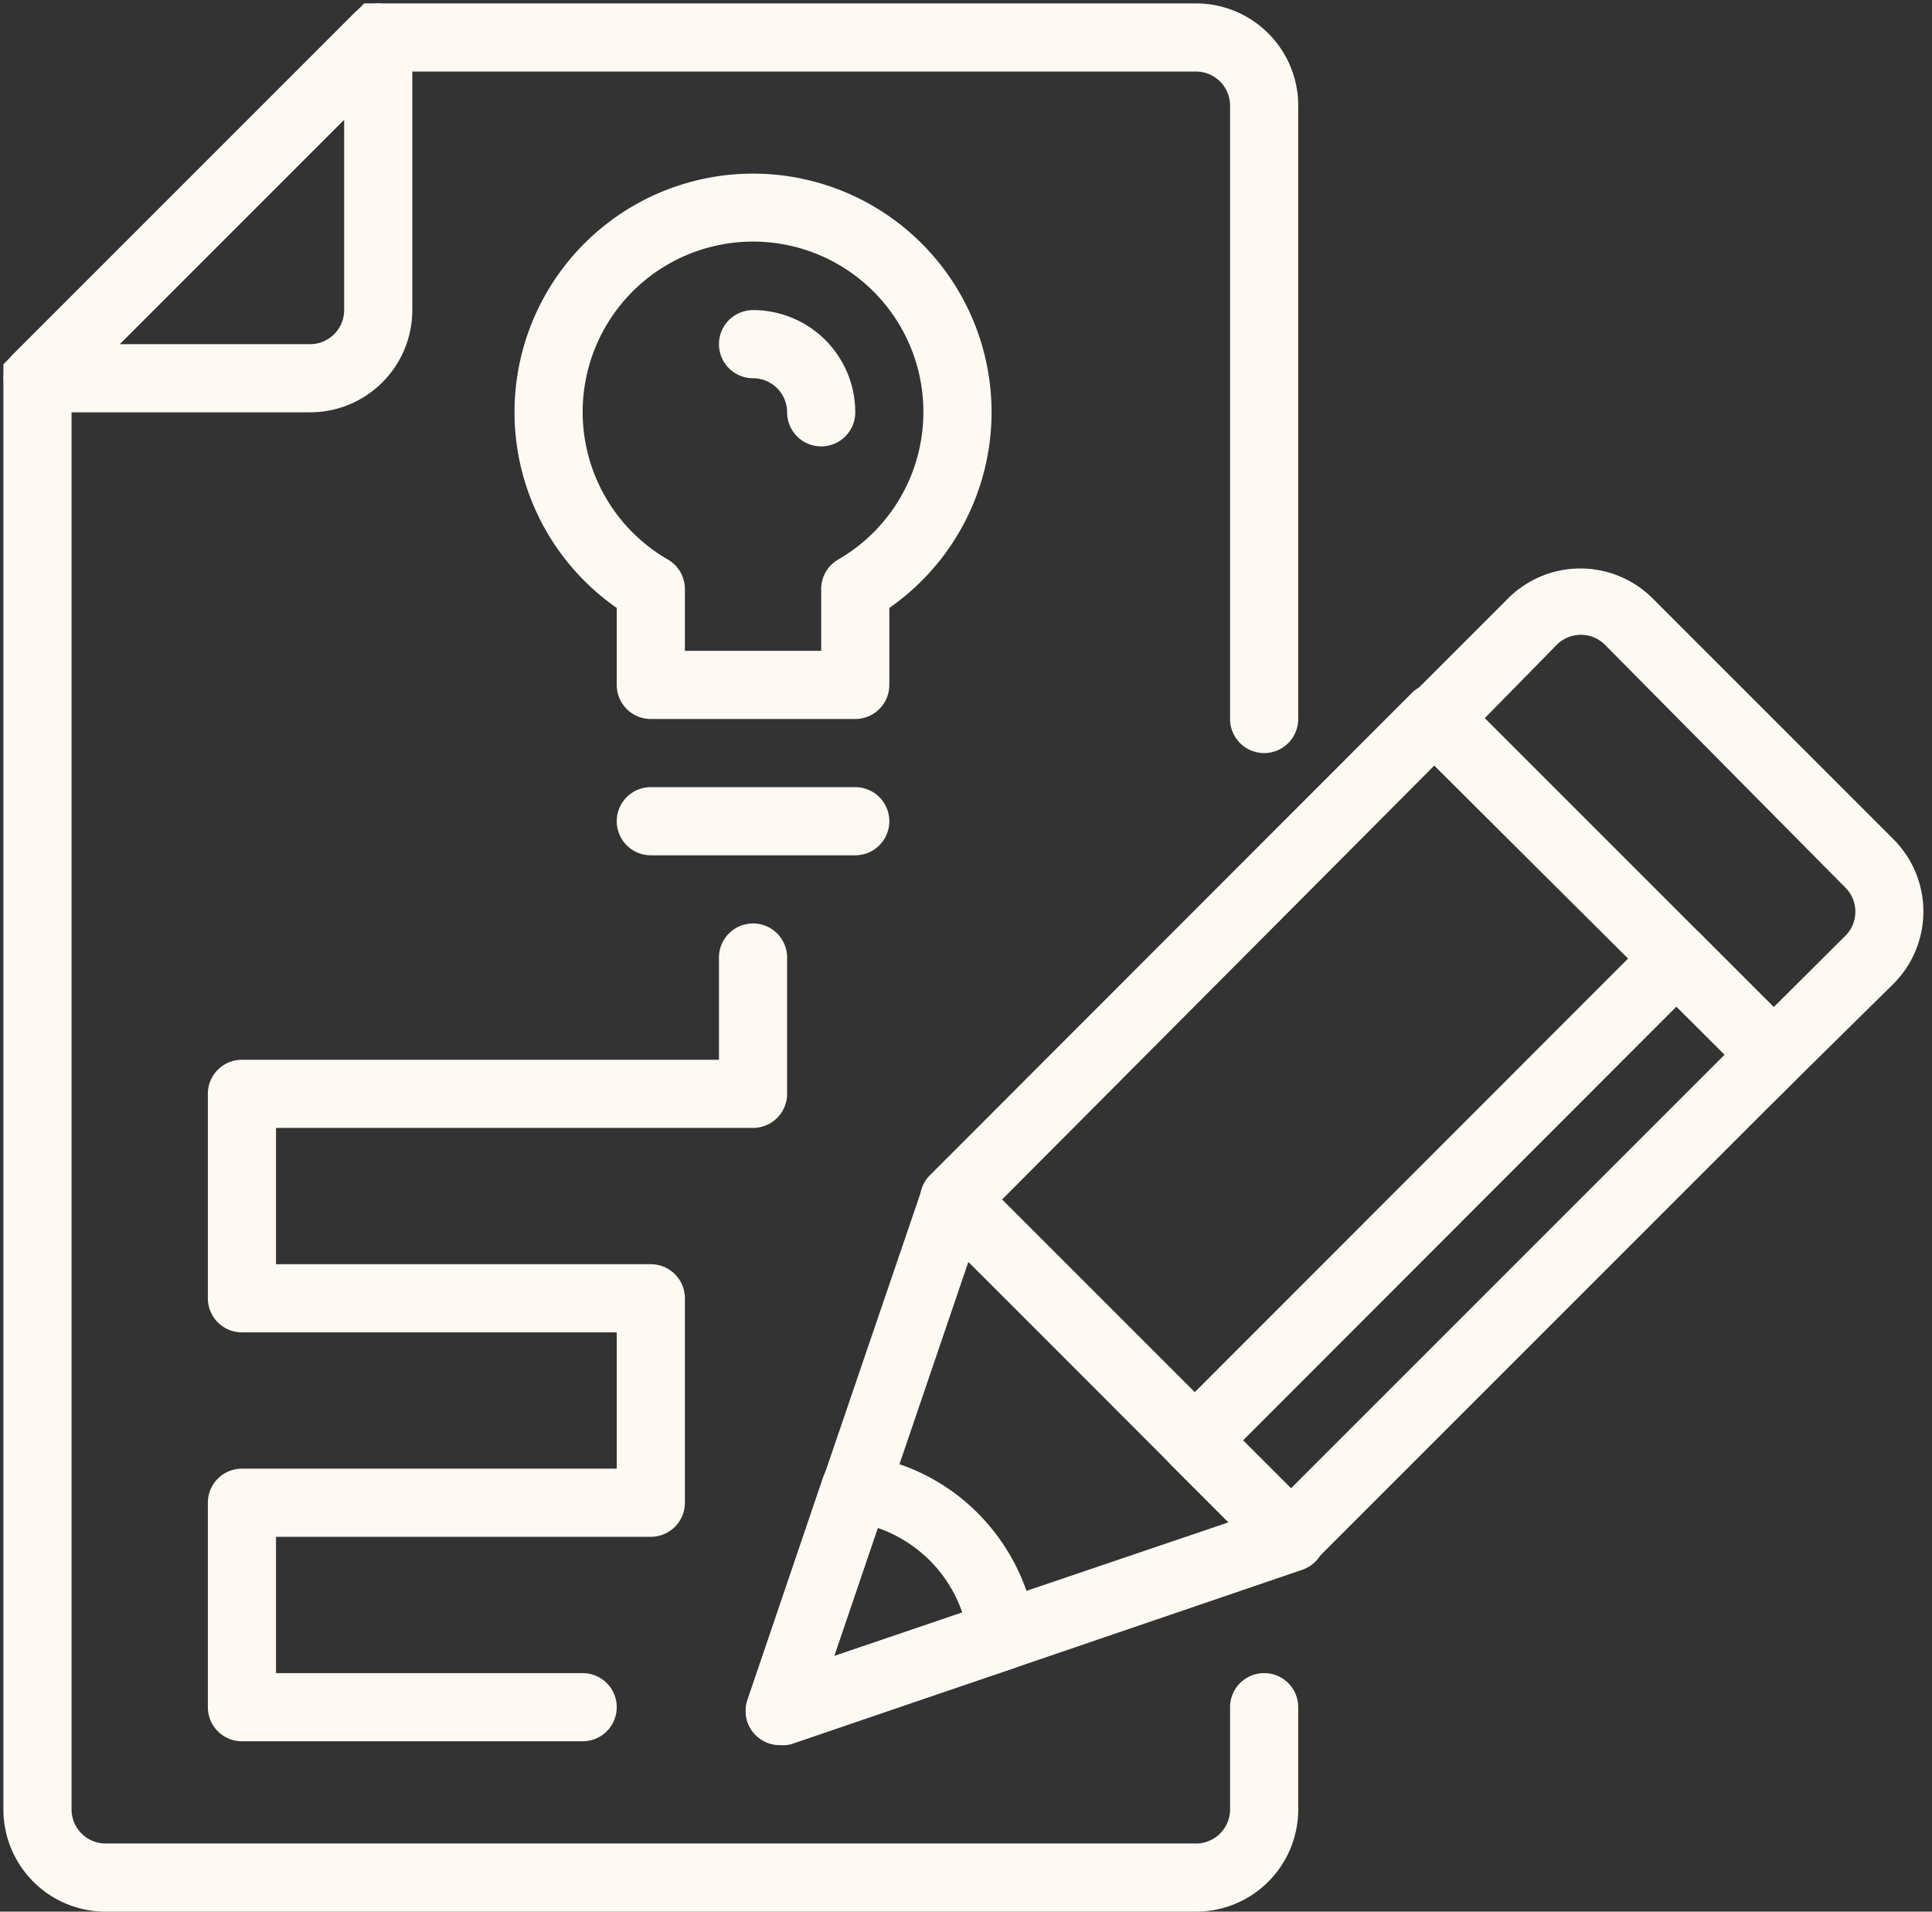 <?xml version="1.0" encoding="UTF-8" standalone="no"?><svg xmlns="http://www.w3.org/2000/svg" xmlns:xlink="http://www.w3.org/1999/xlink" data-name="Layer 1" fill="#000000" height="56.1" preserveAspectRatio="xMidYMid meet" version="1" viewBox="3.9 3.9 56.7 56.1" width="56.7" zoomAndPan="magnify"><rect x="3.9" y="3.9" width="56.7" height="56.1" fill="#333333" stroke="none"/><defs><linearGradient gradientUnits="userSpaceOnUse" id="a" x1="-4.46" x2="58.66" xlink:actuate="onLoad" xlink:show="other" xlink:type="simple" y1="4.54" y2="67.66"><stop offset="0" stop-color="#fff9f3"/><stop offset="0.4" stop-color="#fff9f3"/><stop offset="0.74" stop-color="#fff9f3"/><stop offset="1" stop-color="#fff9f3"/></linearGradient><linearGradient id="b" x1="4.41" x2="67.53" xlink:actuate="onLoad" xlink:href="#a" xlink:show="other" xlink:type="simple" y1="-4.33" y2="58.79"/><linearGradient id="c" x1="-12.21" x2="50.91" xlink:actuate="onLoad" xlink:href="#a" xlink:show="other" xlink:type="simple" y1="12.29" y2="75.41"/><linearGradient id="d" x1="-0.96" x2="62.16" xlink:actuate="onLoad" xlink:href="#a" xlink:show="other" xlink:type="simple" y1="1.04" y2="64.16"/><linearGradient id="e" x1="0.04" x2="63.16" xlink:actuate="onLoad" xlink:href="#a" xlink:show="other" xlink:type="simple" y1="0.04" y2="63.16"/><linearGradient id="f" x1="6.25" x2="69.37" xlink:actuate="onLoad" xlink:href="#a" xlink:show="other" xlink:type="simple" y1="-6.17" y2="56.95"/><linearGradient id="g" x1="3.51" x2="66.63" xlink:actuate="onLoad" xlink:href="#a" xlink:show="other" xlink:type="simple" y1="-3.43" y2="59.69"/><linearGradient id="h" x1="-8.59" x2="54.53" xlink:actuate="onLoad" xlink:href="#a" xlink:show="other" xlink:type="simple" y1="8.67" y2="71.79"/><linearGradient id="i" x1="-11.07" x2="52.05" xlink:actuate="onLoad" xlink:href="#a" xlink:show="other" xlink:type="simple" y1="11.15" y2="74.27"/><linearGradient id="j" x1="12.71" x2="75.83" xlink:actuate="onLoad" xlink:href="#a" xlink:show="other" xlink:type="simple" y1="-12.63" y2="50.49"/><linearGradient id="k" x1="3.51" x2="66.63" xlink:actuate="onLoad" xlink:href="#a" xlink:show="other" xlink:type="simple" y1="-3.43" y2="59.69"/></defs><path d="M39,60H7a3,3,0,0,1-3-3V14.59L14.59,4H39a3,3,0,0,1,3,3V25a1,1,0,0,1-2,0V7a1,1,0,0,0-1-1H15.41L6,15.41V57a1,1,0,0,0,1,1H39a1,1,0,0,0,1-1V54a1,1,0,0,1,2,0v3A3,3,0,0,1,39,60Z" fill="url(#a)"/><path d="M29,25H23a1,1,0,0,1-1-1V21.74a7,7,0,1,1,8,0V24A1,1,0,0,1,29,25Zm-5-2h4V21.19a1,1,0,0,1,.5-.87,5,5,0,1,0-5,0,1,1,0,0,1,.5.87Z" fill="url(#b)"/><path d="M21,55H11a1,1,0,0,1-1-1V48a1,1,0,0,1,1-1H22V43H11a1,1,0,0,1-1-1V36a1,1,0,0,1,1-1H25V32a1,1,0,0,1,2,0v4a1,1,0,0,1-1,1H12v4H23a1,1,0,0,1,1,1v6a1,1,0,0,1-1,1H12v4h9a1,1,0,0,1,0,2Z" fill="url(#c)"/><path d="M29,29H23a1,1,0,0,1,0-2h6a1,1,0,0,1,0,2Z" fill="url(#d)"/><path d="M13,16H5a1,1,0,0,1-.92-.62,1,1,0,0,1,.21-1.09l10-10a1,1,0,0,1,1.09-.21A1,1,0,0,1,16,5v8A3,3,0,0,1,13,16ZM7.41,14H13a1,1,0,0,0,1-1V7.41Z" fill="url(#e)"/><path d="M28,17a1,1,0,0,1-1-1,1,1,0,0,0-1-1,1,1,0,0,1,0-2,3,3,0,0,1,3,3A1,1,0,0,1,28,17Z" fill="url(#f)"/><path d="M41.79,50a1,1,0,0,1-.71-.3l-9.89-9.9a1,1,0,0,1,0-1.41L45.33,24.24a1,1,0,0,1,1.41,0l9.9,9.9a1,1,0,0,1,0,1.41L42.5,49.69A1,1,0,0,1,41.79,50Zm-8.48-10.9,8.48,8.48L54.52,34.85,46,26.36Z" fill="url(#g)"/><path d="M26.77,55.11a1,1,0,0,1-.7-.3,1,1,0,0,1-.24-1l5.12-15a1,1,0,0,1,1.65-.39l9.9,9.9a1,1,0,0,1,.27.93,1,1,0,0,1-.66.72l-15,5.12A1,1,0,0,1,26.77,55.11Zm5.55-14.18L28.38,52.5,40,48.56Z" fill="url(#h)"/><path d="M26.77,55.11a1,1,0,0,1-.7-.3,1,1,0,0,1-.24-1l2.22-6.54a1,1,0,0,1,1.08-.67,5.94,5.94,0,0,1,3.47,1.71,6.06,6.06,0,0,1,1.71,3.47,1,1,0,0,1-.67,1.08L27.1,55.05A1,1,0,0,1,26.77,55.11Zm2.89-6.37L28.38,52.5l3.76-1.28a4,4,0,0,0-2.48-2.48Z" fill="url(#i)"/><path d="M55.93,36.26,44.62,25l3.54-3.54a3,3,0,0,1,4.24,0l7.07,7.07a3,3,0,0,1,0,4.24ZM47.45,25l8.48,8.48,2.13-2.12a1,1,0,0,0,0-1.41L51,22.82a1,1,0,0,0-1.41,0Z" fill="url(#j)"/><path d="M41.79,50a1,1,0,0,1-.71-.3l-2.82-2.82a1,1,0,0,1-.3-.71,1,1,0,0,1,.3-.71L52.4,31.31a1,1,0,0,1,1.41,0l2.83,2.83a1,1,0,0,1,0,1.41L42.5,49.69A1,1,0,0,1,41.79,50Zm-1.41-3.83,1.41,1.41L54.52,34.85l-1.41-1.42Z" fill="url(#k)"/><path d="M34.72,42.92h0a1,1,0,0,1-.71-.3l-2.82-2.83a1,1,0,0,1,0-1.41L45.33,24.24A1,1,0,0,1,46,24h0a1,1,0,0,1,.71.29l2.83,2.83a1,1,0,0,1,0,1.41L35.43,42.62A1,1,0,0,1,34.72,42.92Zm-1.41-3.83,1.41,1.41L47.45,27.77,46,26.36Z" fill="url(#k)"/></svg>